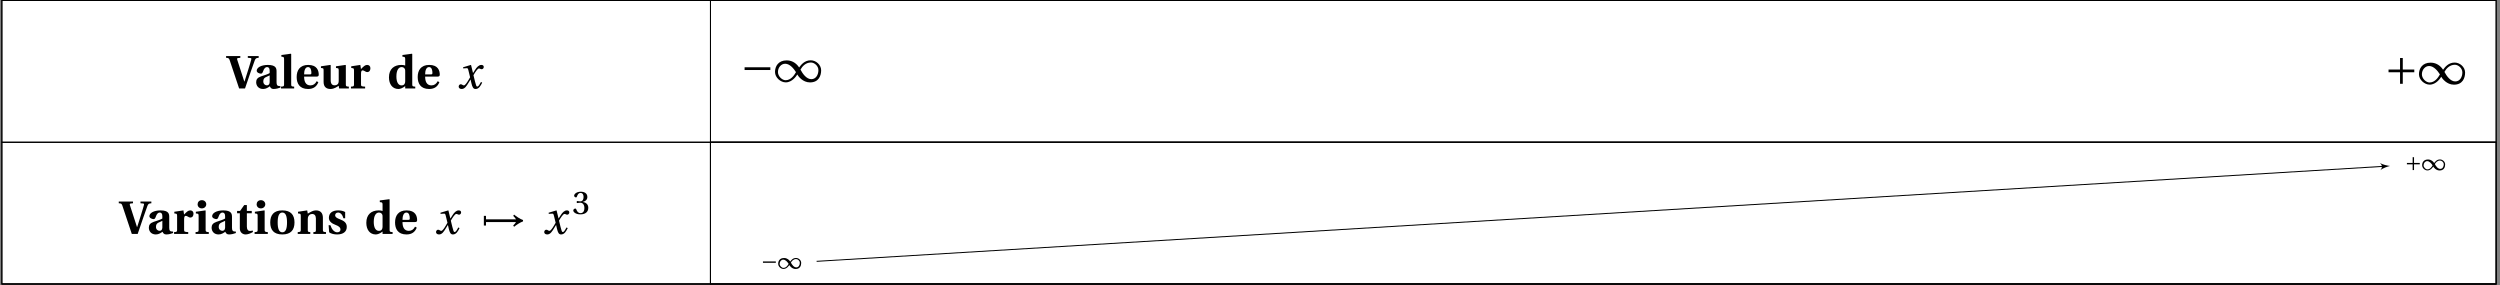 <svg xmlns="http://www.w3.org/2000/svg" xmlns:xlink="http://www.w3.org/1999/xlink" width="998.194pt" height="113.784pt" viewBox="0 0 998.194 113.784"><rect x="0" y="0" width="998.194" height="113.784" fill="#808080" stroke="none"/><defs><path id="e" d="M-.203-12.234c.953.047 1.172.156 1.438.953L5 0h2.359l2.234-6.531c.688-2.047 1.344-3.859 1.625-4.594.375-.891.531-1.031 1.594-1.109v-.688H8.469v.688l1.062.094c.375.047.406.219.312.625C9.672-10.906 9.25-9.344 8.688-7.625 8.312-6.484 7.5-3.734 7.156-2.781H7.062L4.25-11.453c-.109-.406-.094-.641.344-.688l.891-.094v-.688h-5.688Zm0 0"/><path id="f" d="M.891-2.5c0 1.391.906 2.719 2.797 2.719 1.188 0 2.016-.641 2.672-1.078.25.578.578 1.078 1.484 1.078.969 0 2.125-.312 2.734-.562l-.016-.609c-.234.016-.656 0-.938-.094-.234-.094-.594-.312-.594-1.406v-4.312c0-1.172-.156-2.625-3.469-2.625-2.734 0-4.453 1.094-4.453 2.312 0 .812 1.203 1.172 1.672 1.172.422 0 .625-.297.797-.75.516-1.594 1.141-1.875 1.656-1.875.531 0 1.047.312 1.047 1.391v1C5.625-5.688 4.078-5.25 2.859-4.828 1.391-4.312.891-3.578.891-2.5m2.844-.297c0-.891.328-1.328.875-1.641.578-.312 1.219-.578 1.672-.781V-2.5c-.031 1.016-.609 1.266-1.125 1.266-.734 0-1.422-.578-1.422-1.562m0 0"/><path id="g" d="M.453 0h5.25v-.719c-1.062-.062-1.188-.141-1.188-.906V-13.75l-.156-.109-3.766.5v.672l.641.094c.297.062.438.219.438.984V-1.625c0 .766-.141.844-1.219.906Zm0 0"/><path id="h" d="M.734-4.578c0 2.547 1.109 4.797 4.578 4.797C7.531.219 8.75-.859 9.391-2.5l-.672-.391c-.562 1.078-1.359 1.672-2.5 1.672-1.859 0-2.516-1.531-2.516-3.5h4.844c.688 0 1-.172 1-.766 0-1.531-.594-3.906-4.203-3.906-3.359 0-4.609 2.188-4.609 4.812m2.969-1.031c0-1.359.359-2.922 1.562-2.922 1.141 0 1.344 1.438 1.344 2.312 0 .516-.141.609-.578.609Zm0 0"/><path id="i" d="m.562-8.172.656.094c.297.047.406.188.406.938v4.562c0 2.188 1.359 2.797 2.719 2.797 1.578 0 2.562-.859 3.312-1.266L7.812 0h3.891v-.719C10.625-.781 10.5-.859 10.5-1.625v-7.641l-.156-.125-3.781.547v.672l.656.094c.297.047.438.188.438.938v3.953c0 .328-.016.781-.141 1.062-.172.438-.672.875-1.484.875-1 0-1.578-.578-1.578-2.031v-5.984l-.141-.125-3.75.547Zm0 0"/><path id="j" d="M.594 0H6.25v-.719C4.812-.797 4.609-.859 4.609-1.625v-4.156c0-.984.188-1.438.641-1.438.297 0 .578.156 1 .391.234.188.5.297.844.297.391 0 .766-.188.969-.469.188-.281.297-.656.297-1.078 0-.797-.516-1.312-1.297-1.312s-1.375.516-2.469 1.656l-.25-1.656-3.641.547v.672l.656.094c.297.047.453.188.453.938V-1.625c0 .766-.141.844-1.219.906Zm0 0"/><path id="k" d="M.734-4.422c0 2.734 1.406 4.641 3.781 4.641.703 0 1.688-.359 2.703-1.156V0h4.016v-.719c-1.062-.062-1.203-.141-1.203-.906V-13.75l-.125-.109-3.797.5v.672l.656.094c.297.062.453.219.453.984v2.453c-.422-.172-.953-.234-1.594-.234-1.391 0-2.641.422-3.5 1.219-.875.812-1.391 2.062-1.391 3.75m2.969-.375c0-2.734 1.031-3.734 2.078-3.734.719 0 1.094.375 1.281.75.172.281.156.688.156 1.078v3.859c0 .75-.281 1.625-1.469 1.625-1.219 0-2.047-1.188-2.047-3.578m0 0"/><path id="m" d="M1.406-11.828c0 .891.641 1.641 1.703 1.641 1.031 0 1.75-.75 1.75-1.641 0-.875-.688-1.641-1.75-1.641s-1.703.766-1.703 1.641M.594 0H5.875v-.719C4.797-.781 4.609-.859 4.609-1.625v-7.641l-.094-.125-3.812.547v.672l.656.094c.297.047.453.188.453.938V-1.625c0 .766-.141.844-1.219.906Zm0 0"/><path id="n" d="M.703-8.234h1.094v6.047c0 1.703 1.25 2.406 2.297 2.406.781 0 1.938-.344 2.984-1L6.875-1.375c-.25.125-.625.203-1.047.203-.719 0-1.219-.531-1.219-1.734v-5.328H6.562v-.938H4.609v-2.344h-1.062L1.891-9.172H.703Zm0 0"/><path id="o" d="M.734-4.578c0 2.984 1.438 4.797 4.828 4.797 3.406 0 4.859-1.812 4.859-4.797s-1.453-4.812-4.859-4.812c-3.391 0-4.828 1.828-4.828 4.812m2.969 0c0-2.5.531-3.953 1.859-3.953 1.344 0 1.875 1.453 1.875 3.953 0 2.516-.531 3.938-1.875 3.938-1.328 0-1.859-1.422-1.859-3.938m0 0"/><path id="p" d="M.594 0h5.016v-.719L5.25-.75c-.391-.047-.641-.109-.641-.719v-4.453c0-.422.078-.844.219-1.094.25-.484.734-.938 1.516-.938.953 0 1.453.594 1.5 1.703v4.781c0 .609-.203.672-.609.719l-.391.031V0H11.875v-.719c-1.078-.062-1.234-.141-1.234-.906V-6.5c-.016-1.75-.875-2.891-2.797-2.891-1.094 0-2 .562-3.234 1.297L4.375-9.391l-3.672.547v.672l.656.094c.297.047.453.188.453.938V-1.625c0 .766-.141.844-1.219.906Zm0 0"/><path id="q" d="m.812-3.469.219 2.797c.719.656 2.125.891 3.188.891 2.281 0 3.844-1 3.844-3.016 0-1.625-1.047-2.391-2.75-3.047C4.219-6.25 3.422-6.688 3.422-7.438c0-.578.422-1.094 1.188-1.094.953 0 1.75.875 2.109 2.281h.703v-2.484c-.781-.469-1.828-.656-2.812-.656-2.281 0-3.688 1.078-3.688 2.969 0 1.375 1.094 2.25 2.734 2.859.953.344 1.891.891 1.891 1.797 0 .719-.469 1.125-1.297 1.125-1.234 0-2.234-1.281-2.719-2.828Zm0 0"/><path id="l" d="M.594-.734c0 .531.438.953 1.203.953 1.266 0 1.984-1.266 2.766-2.531l.75-1.234h.031L5.688-2.062C6.047-.578 6.391.219 7.344.219c1.375 0 2.078-1.406 2.641-2.547l-.484-.25C9.047-1.75 8.531-.75 8.016-.75c-.359 0-.5-.422-.922-2.094L6.5-5.297c.688-1.188 1.641-2.672 2.172-2.672.562 0 .578.297 1.141.297.406 0 .797-.406.797-.906 0-.578-.438-.812-.969-.812-.984 0-1.828.891-2.484 1.953l-.812 1.266H6.312L5.547-9.312l-.094-.078-3.094.938L2.406-8 3.875-8.094c.297 0 .438.141.625.938l.656 2.703-.516.891c-.797 1.375-1.5 2.344-1.953 2.344-.547 0-.672-.453-1.281-.453-.469 0-.812.484-.812.938m0 0"/><path id="r" d="M1.531-3.344h.859v-1.391H14.375c-.156.281-.625.922-1.125 1.391l.359.5c.75-.641 2.406-1.766 3.562-2.156v-.547c-1.188-.375-2.812-1.516-3.562-2.156l-.359.5c.5.438.953 1.062 1.125 1.375H2.391v-1.375h-.859Zm0 0"/><path id="x" d="M1.594-4.734H11.875v-1.094H1.594Zm0 0"/><path id="y" d="M.297-3.953C.297-1.734 2.5.203 4.578.203c2.625 0 4.297-2.625 4.609-3.141.359.672 2.172 3.156 5.078 3.156 3.453 0 4.453-2.625 4.453-4.828 0-2.234-2.094-4-4.156-4-2.484 0-3.844 1.781-4.641 2.875-.734-1.188-2.359-2.844-4.953-2.844-3.391 0-4.672 2.406-4.672 4.625m1.172.047c0-1.859 1.312-3.328 2.891-3.328 1.859 0 3.438 1.969 4.312 3.359C7.953-2.609 6.625-.656 4.516-.656c-1.359 0-3.047-1.547-3.047-3.25m9-.984c.703-1.281 2.062-2.844 4.172-2.844 1.344 0 2.984 1.344 2.984 3.047 0 1.891-1.016 3.609-2.828 3.609-1.922 0-3.453-2.141-4.328-3.812m0 0"/><path id="z" d="M1.594-4.734H6.188v4.594h1.094v-4.594H11.875v-1.094H7.281v-4.594H6.188v4.594H1.594Zm0 0"/><path id="s" d="M.359-1.391c0 .547.859 1.547 2.844 1.547 1.953 0 3.156-.953 3.156-2.625 0-1.781-1.547-2.25-2.203-2.328v-.047c.703-.125 1.828-.641 1.828-1.922 0-1.531-1.25-2.125-2.641-2.125-1.672 0-2.641.922-2.641 1.594 0 .453.516.688.734.688.188 0 .297-.125.375-.328.297-.922.734-1.469 1.438-1.469.984 0 1.219.922 1.219 1.609 0 .703-.219 1.766-1.297 1.766-.594 0-.984-.141-1.188-.141-.188 0-.266.156-.266.406s.078.406.266.406c.203 0 .594-.141 1.188-.141 1 0 1.625.844 1.625 2.094 0 1.5-.688 2.078-1.578 2.078-.797 0-1.344-.609-1.625-1.453-.078-.25-.219-.391-.422-.391-.297 0-.812.281-.812.781m0 0"/><path id="B" d="M.797-2.359H5.938v-.547H.797Zm0 0"/><path id="C" d="M.156-1.984c0 1.125 1.094 2.078 2.125 2.078 1.312 0 2.156-1.312 2.312-1.562C4.766-1.141 5.672.109 7.125.109c1.734 0 2.219-1.312 2.219-2.422S8.312-4.297 7.281-4.297c-1.25 0-1.922.891-2.328 1.438-.359-.594-1.172-1.422-2.469-1.422-1.703 0-2.328 1.203-2.328 2.297m.578.031c0-.922.656-1.672 1.438-1.672.938 0 1.719.984 2.156 1.688C3.969-1.297 3.312-.328 2.25-.328c-.672 0-1.516-.781-1.516-1.625m4.5-.484c.344-.641 1.031-1.422 2.078-1.422.672 0 1.484.672 1.484 1.516 0 .938-.5 1.812-1.406 1.812-.969 0-1.719-1.078-2.156-1.906m0 0"/><path id="D" d="M.797-2.359h2.297V-.062h.547v-2.297H5.938v-.547H3.641v-2.297h-.547v2.297H.797Zm0 0"/><clipPath id="a"><path d="M.543 56H284v57.57H.543Zm0 0"/></clipPath><clipPath id="b"><path d="M283 0h713.848v57H283Zm0 0"/></clipPath><clipPath id="c"><path d="M283 56h713.848v57.57H283Zm0 0"/></clipPath><clipPath id="d"><path d="M.543 0H284v57H.543Zm0 0"/></clipPath><clipPath id="t"><path d="M.543 56h996.305v1H.543Zm0 0"/></clipPath><clipPath id="u"><path d="M.543 113h996.305v.57H.543Zm0 0"/></clipPath><clipPath id="v"><path d="M.543 0h996.305v113.57H.543Zm0 0"/></clipPath><clipPath id="w"><path d="M283 0h1v113.57h-1Zm0 0"/></clipPath><clipPath id="A"><path d="M283 56h713.848v57.57H283Zm0 0"/></clipPath></defs><g clip-path="url(#a)"><path fill="#FFF" stroke="#000" stroke-miterlimit="10" stroke-width=".398" d="M.742 56.785v56.586H283.672V56.785Zm0 0"/></g><g clip-path="url(#b)"><path fill="#FFF" stroke="#000" stroke-miterlimit="10" stroke-width=".398" d="M283.672 56.785V.199h712.988v56.586Zm0 0"/></g><g clip-path="url(#c)"><path fill="#FFF" stroke="#000" stroke-miterlimit="10" stroke-width=".398" d="M283.672 56.785v56.586h712.988V56.785Zm0 0"/></g><g clip-path="url(#d)"><path fill="#FFF" stroke="#000" stroke-miterlimit="10" stroke-width=".398" d="M.742.199v56.586H283.672V.199Zm0 0"/></g><use xlink:href="#e" x="90.473" y="35.313"/><use xlink:href="#f" x="101.391" y="35.313"/><use xlink:href="#g" x="111.752" y="35.313"/><use xlink:href="#h" x="117.719" y="35.313"/><use xlink:href="#i" x="127.583" y="35.313"/><use xlink:href="#j" x="139.535" y="35.313"/><use xlink:href="#k" x="154.57" y="35.313"/><use xlink:href="#h" x="166.045" y="35.313"/><use xlink:href="#l" x="182.544" y="35.313"/><use xlink:href="#e" x="47.622" y="93.393"/><use xlink:href="#f" x="58.54" y="93.393"/><use xlink:href="#j" x="68.902" y="93.393"/><use xlink:href="#m" x="77.493" y="93.393"/><use xlink:href="#f" x="83.599" y="93.393"/><use xlink:href="#n" x="93.96" y="93.393"/><use xlink:href="#m" x="101.06" y="93.393"/><use xlink:href="#o" x="107.165" y="93.393"/><use xlink:href="#p" x="118.282" y="93.393"/><use xlink:href="#q" x="130.394" y="93.393"/><use xlink:href="#k" x="145.528" y="93.393"/><use xlink:href="#h" x="157.003" y="93.393"/><use xlink:href="#l" x="173.503" y="93.393"/><use xlink:href="#r" x="191.66" y="93.393"/><use xlink:href="#l" x="216.699" y="93.393"/><use xlink:href="#s" x="228.537" y="85.438"/><g clip-path="url(#t)"><path fill="none" stroke="#000" stroke-miterlimit="10" stroke-width=".398" d="M.742 56.785h995.918"/></g><g clip-path="url(#u)"><path fill="none" stroke="#000" stroke-miterlimit="10" stroke-width=".398" d="M.742 113.371h995.918"/></g><g clip-path="url(#v)"><path fill="none" stroke="#000" stroke-miterlimit="10" stroke-width=".398" d="M.742.199v113.172h995.918V.199Zm0 0"/></g><g clip-path="url(#w)"><path fill="none" stroke="#000" stroke-miterlimit="10" stroke-width=".398" d="M283.672.199v113.172"/></g><use xlink:href="#x" x="295.704" y="32.688"/><use xlink:href="#y" x="309.148" y="32.688"/><use xlink:href="#z" x="952.096" y="33.592"/><use xlink:href="#y" x="965.54" y="33.592"/><g clip-path="url(#A)"><path fill="none" stroke="#000" stroke-miterlimit="10" stroke-width=".398" d="M283.672 56.785v56.586h712.988V56.785Zm0 0"/></g><path fill="#FFF" d="M301.848 109.395h20.238V101h-20.238Zm0 0"/><use xlink:href="#B" x="303.834" y="107.294"/><use xlink:href="#C" x="310.556" y="107.294"/><path fill="#FFF" d="M301.848 109.395h20.238V101h-20.238Zm0 0"/><use xlink:href="#B" x="303.834" y="107.294"/><use xlink:href="#C" x="310.556" y="107.294"/><path fill="#FFF" d="M958.25 70.059h20.234v-9.297H958.25Zm0 0"/><use xlink:href="#D" x="960.226" y="67.961"/><use xlink:href="#C" x="966.948" y="67.961"/><path fill="#FFF" d="M958.25 70.059h20.234v-9.297H958.25Zm0 0"/><use xlink:href="#D" x="960.226" y="67.961"/><use xlink:href="#C" x="966.948" y="67.961"/><path fill="none" stroke="#000" stroke-miterlimit="10" stroke-width=".398" d="m326.058 104.344 625.836-37.937"/><path d="M954.273 66.262c-1.004-.137-2.812-.426-4.059-1.246 1.059 1.031 1.105 1.824.18 2.977 1.137-.965 2.898-1.469 3.879-1.73m0 0"/></svg>